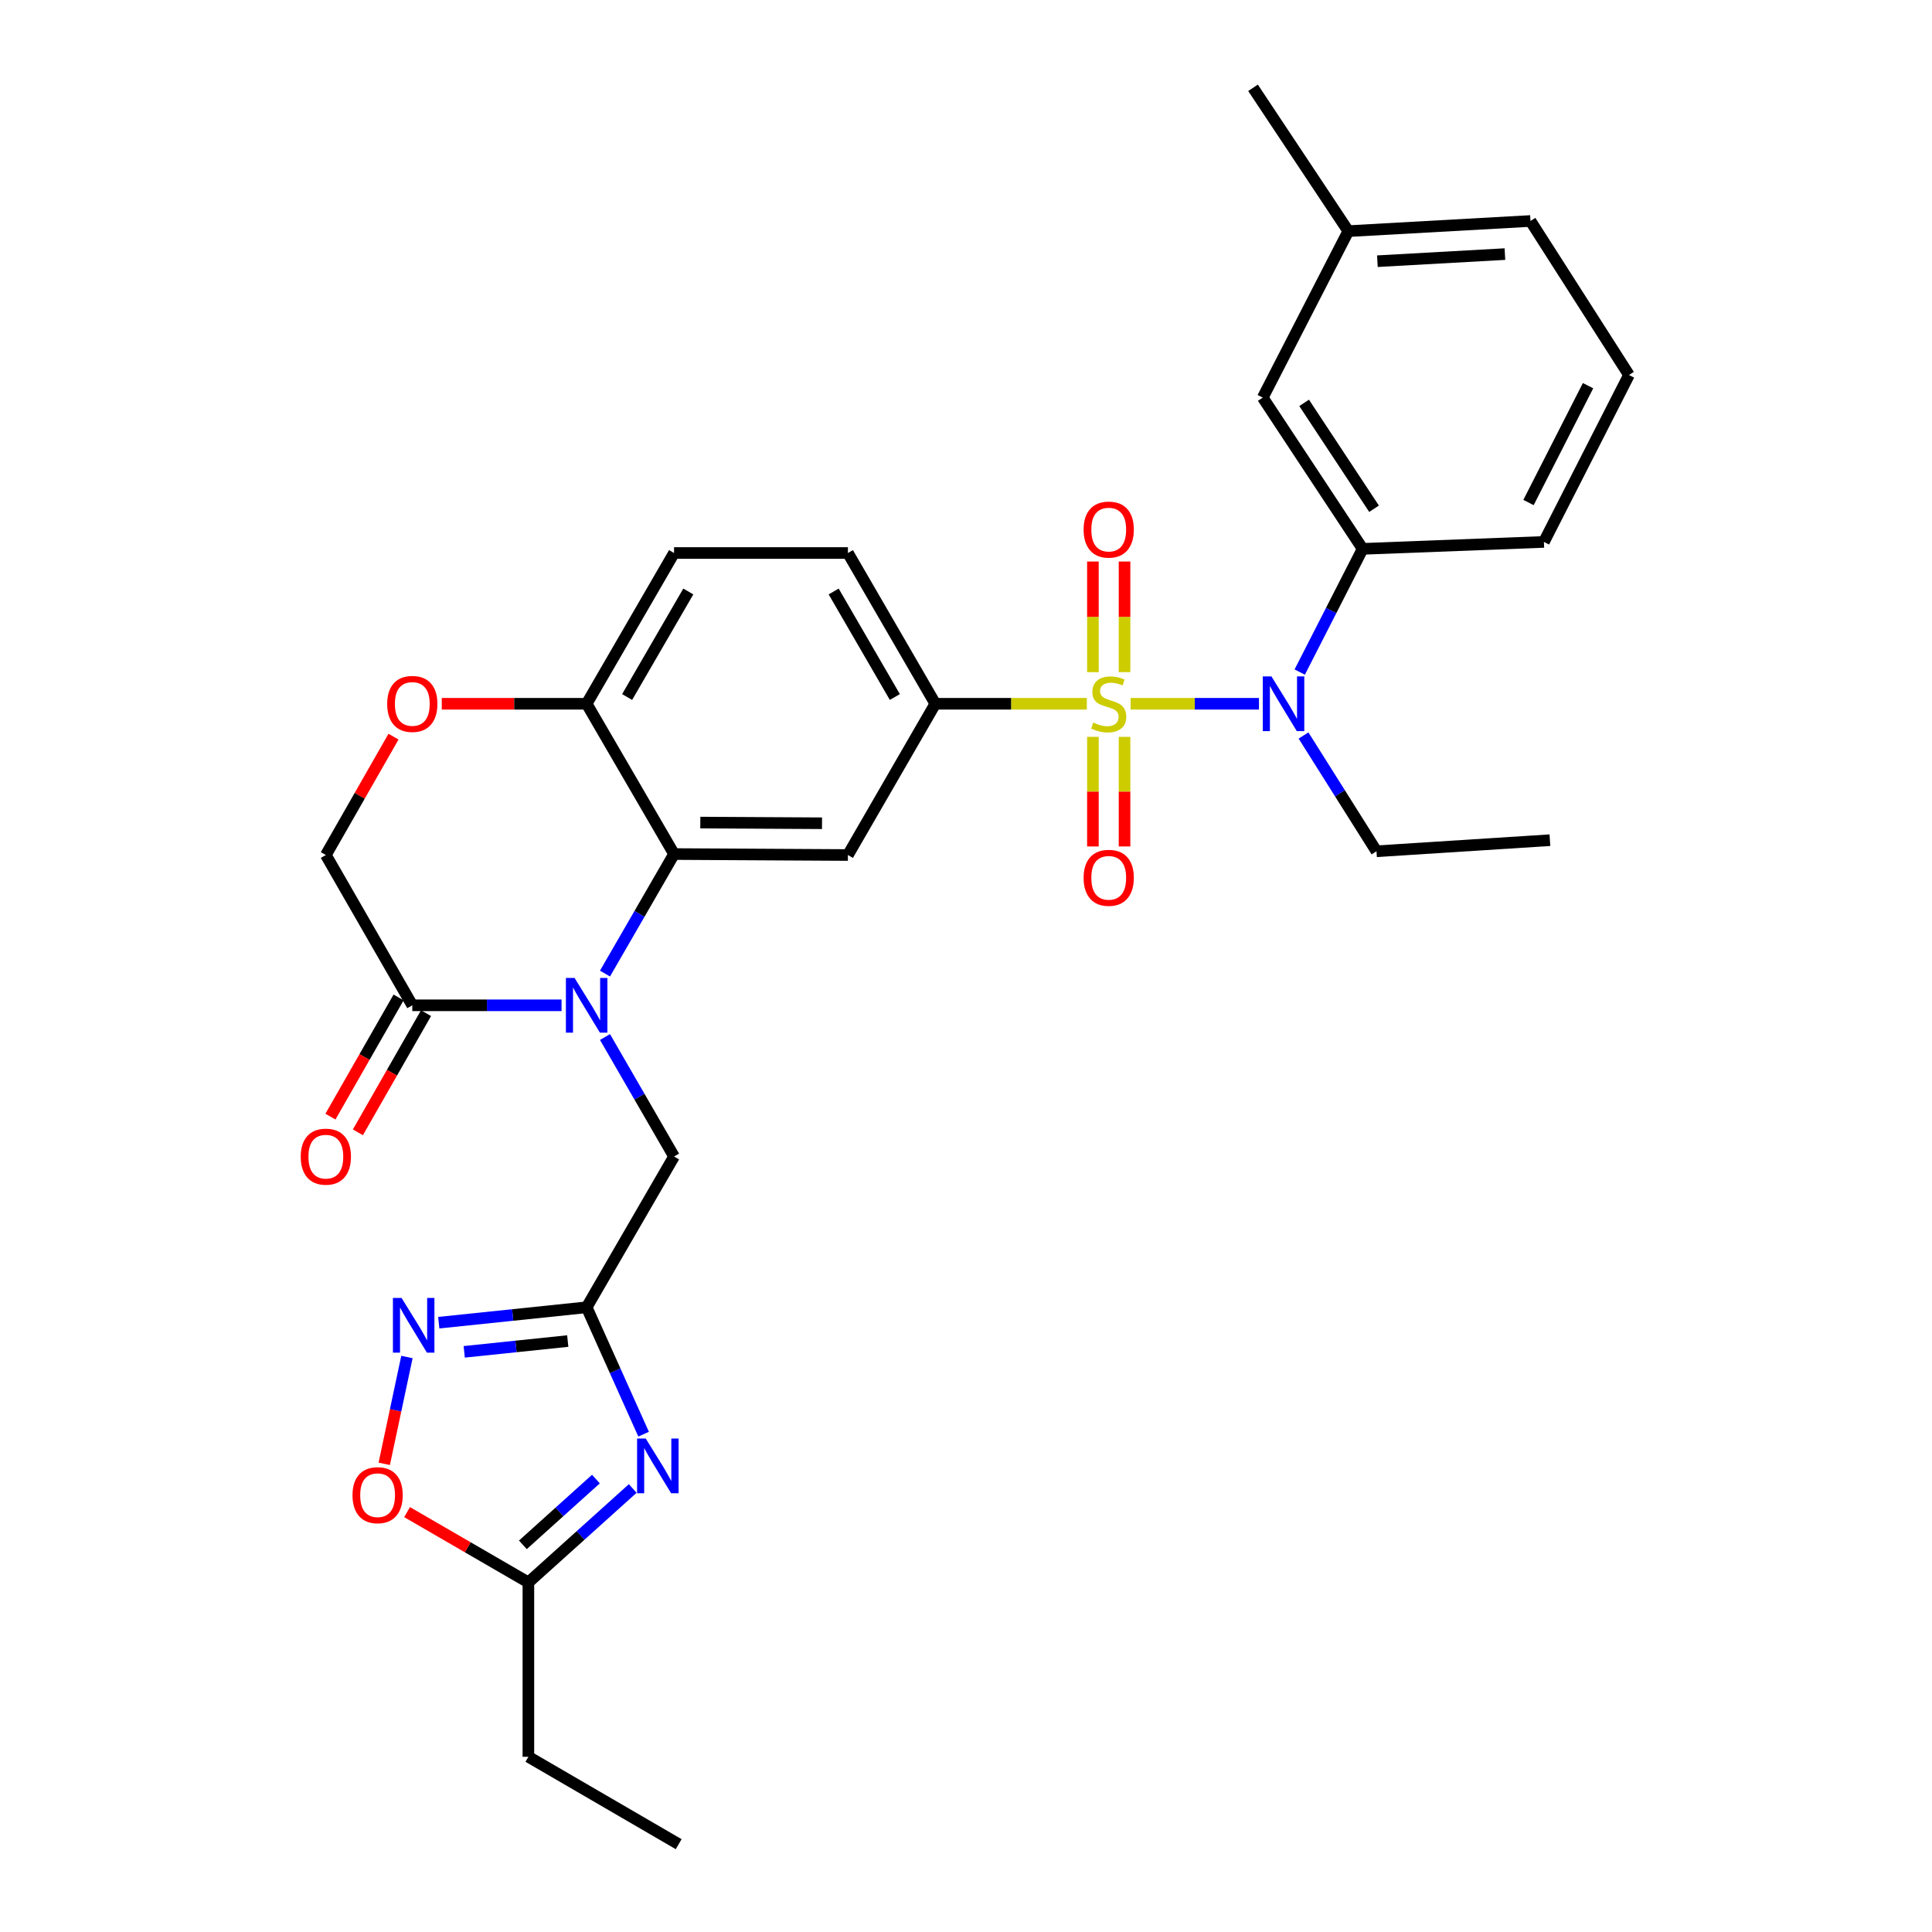 <?xml version='1.0' encoding='iso-8859-1'?>
<svg version='1.1' baseProfile='full'
              xmlns='http://www.w3.org/2000/svg'
                      xmlns:rdkit='http://www.rdkit.org/xml'
                      xmlns:xlink='http://www.w3.org/1999/xlink'
                  xml:space='preserve'
width='1000px' height='1000px' viewBox='0 0 1000 1000'>
<!-- END OF HEADER -->
<rect style='opacity:1.0;fill:#FFFFFF;stroke:none' width='1000' height='1000' x='0' y='0'> </rect>
<path class='bond-4' d='M 585.216,364.27 L 618.428,364.27' style='fill:none;fill-rule:evenodd;stroke:#CCCC00;stroke-width:6px;stroke-linecap:butt;stroke-linejoin:miter;stroke-opacity:1' />
<path class='bond-4' d='M 618.428,364.27 L 651.639,364.27' style='fill:none;fill-rule:evenodd;stroke:#0000FF;stroke-width:6px;stroke-linecap:butt;stroke-linejoin:miter;stroke-opacity:1' />
<path class='bond-5' d='M 562.55,364.27 L 523.334,364.27' style='fill:none;fill-rule:evenodd;stroke:#CCCC00;stroke-width:6px;stroke-linecap:butt;stroke-linejoin:miter;stroke-opacity:1' />
<path class='bond-5' d='M 523.334,364.27 L 484.118,364.27' style='fill:none;fill-rule:evenodd;stroke:#000000;stroke-width:6px;stroke-linecap:butt;stroke-linejoin:miter;stroke-opacity:1' />
<path class='bond-15' d='M 582.059,347.894 L 582.059,319.267' style='fill:none;fill-rule:evenodd;stroke:#CCCC00;stroke-width:6px;stroke-linecap:butt;stroke-linejoin:miter;stroke-opacity:1' />
<path class='bond-15' d='M 582.059,319.267 L 582.059,290.639' style='fill:none;fill-rule:evenodd;stroke:#FF0000;stroke-width:6px;stroke-linecap:butt;stroke-linejoin:miter;stroke-opacity:1' />
<path class='bond-15' d='M 565.689,347.894 L 565.689,319.267' style='fill:none;fill-rule:evenodd;stroke:#CCCC00;stroke-width:6px;stroke-linecap:butt;stroke-linejoin:miter;stroke-opacity:1' />
<path class='bond-15' d='M 565.689,319.267 L 565.689,290.639' style='fill:none;fill-rule:evenodd;stroke:#FF0000;stroke-width:6px;stroke-linecap:butt;stroke-linejoin:miter;stroke-opacity:1' />
<path class='bond-16' d='M 565.689,381.4 L 565.689,409.765' style='fill:none;fill-rule:evenodd;stroke:#CCCC00;stroke-width:6px;stroke-linecap:butt;stroke-linejoin:miter;stroke-opacity:1' />
<path class='bond-16' d='M 565.689,409.765 L 565.689,438.13' style='fill:none;fill-rule:evenodd;stroke:#FF0000;stroke-width:6px;stroke-linecap:butt;stroke-linejoin:miter;stroke-opacity:1' />
<path class='bond-16' d='M 582.059,381.4 L 582.059,409.765' style='fill:none;fill-rule:evenodd;stroke:#CCCC00;stroke-width:6px;stroke-linecap:butt;stroke-linejoin:miter;stroke-opacity:1' />
<path class='bond-16' d='M 582.059,409.765 L 582.059,438.13' style='fill:none;fill-rule:evenodd;stroke:#FF0000;stroke-width:6px;stroke-linecap:butt;stroke-linejoin:miter;stroke-opacity:1' />
<path class='bond-0' d='M 313.14,503.924 L 331.014,472.991' style='fill:none;fill-rule:evenodd;stroke:#0000FF;stroke-width:6px;stroke-linecap:butt;stroke-linejoin:miter;stroke-opacity:1' />
<path class='bond-0' d='M 331.014,472.991 L 348.889,442.057' style='fill:none;fill-rule:evenodd;stroke:#000000;stroke-width:6px;stroke-linecap:butt;stroke-linejoin:miter;stroke-opacity:1' />
<path class='bond-8' d='M 290.655,520.345 L 252.03,520.345' style='fill:none;fill-rule:evenodd;stroke:#0000FF;stroke-width:6px;stroke-linecap:butt;stroke-linejoin:miter;stroke-opacity:1' />
<path class='bond-8' d='M 252.03,520.345 L 213.404,520.345' style='fill:none;fill-rule:evenodd;stroke:#000000;stroke-width:6px;stroke-linecap:butt;stroke-linejoin:miter;stroke-opacity:1' />
<path class='bond-11' d='M 313.143,536.765 L 331.016,567.685' style='fill:none;fill-rule:evenodd;stroke:#0000FF;stroke-width:6px;stroke-linecap:butt;stroke-linejoin:miter;stroke-opacity:1' />
<path class='bond-11' d='M 331.016,567.685 L 348.889,598.605' style='fill:none;fill-rule:evenodd;stroke:#000000;stroke-width:6px;stroke-linecap:butt;stroke-linejoin:miter;stroke-opacity:1' />
<path class='bond-1' d='M 348.889,442.057 L 438.881,442.558' style='fill:none;fill-rule:evenodd;stroke:#000000;stroke-width:6px;stroke-linecap:butt;stroke-linejoin:miter;stroke-opacity:1' />
<path class='bond-1' d='M 362.478,425.762 L 425.473,426.112' style='fill:none;fill-rule:evenodd;stroke:#000000;stroke-width:6px;stroke-linecap:butt;stroke-linejoin:miter;stroke-opacity:1' />
<path class='bond-31' d='M 348.889,442.057 L 303.651,364.27' style='fill:none;fill-rule:evenodd;stroke:#000000;stroke-width:6px;stroke-linecap:butt;stroke-linejoin:miter;stroke-opacity:1' />
<path class='bond-2' d='M 333.129,742.326 L 318.39,709.487' style='fill:none;fill-rule:evenodd;stroke:#0000FF;stroke-width:6px;stroke-linecap:butt;stroke-linejoin:miter;stroke-opacity:1' />
<path class='bond-2' d='M 318.39,709.487 L 303.651,676.647' style='fill:none;fill-rule:evenodd;stroke:#000000;stroke-width:6px;stroke-linecap:butt;stroke-linejoin:miter;stroke-opacity:1' />
<path class='bond-9' d='M 327.5,770.435 L 300.497,794.748' style='fill:none;fill-rule:evenodd;stroke:#0000FF;stroke-width:6px;stroke-linecap:butt;stroke-linejoin:miter;stroke-opacity:1' />
<path class='bond-9' d='M 300.497,794.748 L 273.493,819.061' style='fill:none;fill-rule:evenodd;stroke:#000000;stroke-width:6px;stroke-linecap:butt;stroke-linejoin:miter;stroke-opacity:1' />
<path class='bond-9' d='M 308.445,765.563 L 289.543,782.582' style='fill:none;fill-rule:evenodd;stroke:#0000FF;stroke-width:6px;stroke-linecap:butt;stroke-linejoin:miter;stroke-opacity:1' />
<path class='bond-9' d='M 289.543,782.582 L 270.641,799.601' style='fill:none;fill-rule:evenodd;stroke:#000000;stroke-width:6px;stroke-linecap:butt;stroke-linejoin:miter;stroke-opacity:1' />
<path class='bond-3' d='M 303.651,676.647 L 348.889,598.605' style='fill:none;fill-rule:evenodd;stroke:#000000;stroke-width:6px;stroke-linecap:butt;stroke-linejoin:miter;stroke-opacity:1' />
<path class='bond-7' d='M 303.651,676.647 L 265.378,680.636' style='fill:none;fill-rule:evenodd;stroke:#000000;stroke-width:6px;stroke-linecap:butt;stroke-linejoin:miter;stroke-opacity:1' />
<path class='bond-7' d='M 265.378,680.636 L 227.104,684.624' style='fill:none;fill-rule:evenodd;stroke:#0000FF;stroke-width:6px;stroke-linecap:butt;stroke-linejoin:miter;stroke-opacity:1' />
<path class='bond-7' d='M 293.866,694.126 L 267.075,696.918' style='fill:none;fill-rule:evenodd;stroke:#000000;stroke-width:6px;stroke-linecap:butt;stroke-linejoin:miter;stroke-opacity:1' />
<path class='bond-7' d='M 267.075,696.918 L 240.283,699.71' style='fill:none;fill-rule:evenodd;stroke:#0000FF;stroke-width:6px;stroke-linecap:butt;stroke-linejoin:miter;stroke-opacity:1' />
<path class='bond-12' d='M 672.738,347.86 L 689.02,315.975' style='fill:none;fill-rule:evenodd;stroke:#0000FF;stroke-width:6px;stroke-linecap:butt;stroke-linejoin:miter;stroke-opacity:1' />
<path class='bond-12' d='M 689.02,315.975 L 705.302,284.091' style='fill:none;fill-rule:evenodd;stroke:#000000;stroke-width:6px;stroke-linecap:butt;stroke-linejoin:miter;stroke-opacity:1' />
<path class='bond-23' d='M 674.702,380.686 L 693.585,410.653' style='fill:none;fill-rule:evenodd;stroke:#0000FF;stroke-width:6px;stroke-linecap:butt;stroke-linejoin:miter;stroke-opacity:1' />
<path class='bond-23' d='M 693.585,410.653 L 712.469,440.621' style='fill:none;fill-rule:evenodd;stroke:#000000;stroke-width:6px;stroke-linecap:butt;stroke-linejoin:miter;stroke-opacity:1' />
<path class='bond-6' d='M 484.118,364.27 L 438.881,442.558' style='fill:none;fill-rule:evenodd;stroke:#000000;stroke-width:6px;stroke-linecap:butt;stroke-linejoin:miter;stroke-opacity:1' />
<path class='bond-19' d='M 484.118,364.27 L 438.881,286.237' style='fill:none;fill-rule:evenodd;stroke:#000000;stroke-width:6px;stroke-linecap:butt;stroke-linejoin:miter;stroke-opacity:1' />
<path class='bond-19' d='M 463.17,360.776 L 431.504,306.153' style='fill:none;fill-rule:evenodd;stroke:#000000;stroke-width:6px;stroke-linecap:butt;stroke-linejoin:miter;stroke-opacity:1' />
<path class='bond-10' d='M 210.629,702.383 L 204.755,730.031' style='fill:none;fill-rule:evenodd;stroke:#0000FF;stroke-width:6px;stroke-linecap:butt;stroke-linejoin:miter;stroke-opacity:1' />
<path class='bond-10' d='M 204.755,730.031 L 198.882,757.678' style='fill:none;fill-rule:evenodd;stroke:#FF0000;stroke-width:6px;stroke-linecap:butt;stroke-linejoin:miter;stroke-opacity:1' />
<path class='bond-20' d='M 206.299,516.282 L 188.664,547.125' style='fill:none;fill-rule:evenodd;stroke:#000000;stroke-width:6px;stroke-linecap:butt;stroke-linejoin:miter;stroke-opacity:1' />
<path class='bond-20' d='M 188.664,547.125 L 171.029,577.969' style='fill:none;fill-rule:evenodd;stroke:#FF0000;stroke-width:6px;stroke-linecap:butt;stroke-linejoin:miter;stroke-opacity:1' />
<path class='bond-20' d='M 220.51,524.408 L 202.875,555.251' style='fill:none;fill-rule:evenodd;stroke:#000000;stroke-width:6px;stroke-linecap:butt;stroke-linejoin:miter;stroke-opacity:1' />
<path class='bond-20' d='M 202.875,555.251 L 185.24,586.094' style='fill:none;fill-rule:evenodd;stroke:#FF0000;stroke-width:6px;stroke-linecap:butt;stroke-linejoin:miter;stroke-opacity:1' />
<path class='bond-33' d='M 213.404,520.345 L 168.658,442.558' style='fill:none;fill-rule:evenodd;stroke:#000000;stroke-width:6px;stroke-linecap:butt;stroke-linejoin:miter;stroke-opacity:1' />
<path class='bond-25' d='M 273.493,819.061 L 273.493,909.308' style='fill:none;fill-rule:evenodd;stroke:#000000;stroke-width:6px;stroke-linecap:butt;stroke-linejoin:miter;stroke-opacity:1' />
<path class='bond-34' d='M 273.493,819.061 L 242.1,800.864' style='fill:none;fill-rule:evenodd;stroke:#000000;stroke-width:6px;stroke-linecap:butt;stroke-linejoin:miter;stroke-opacity:1' />
<path class='bond-34' d='M 242.1,800.864 L 210.707,782.667' style='fill:none;fill-rule:evenodd;stroke:#FF0000;stroke-width:6px;stroke-linecap:butt;stroke-linejoin:miter;stroke-opacity:1' />
<path class='bond-18' d='M 705.302,284.091 L 653.598,205.804' style='fill:none;fill-rule:evenodd;stroke:#000000;stroke-width:6px;stroke-linecap:butt;stroke-linejoin:miter;stroke-opacity:1' />
<path class='bond-18' d='M 711.207,263.326 L 675.014,208.525' style='fill:none;fill-rule:evenodd;stroke:#000000;stroke-width:6px;stroke-linecap:butt;stroke-linejoin:miter;stroke-opacity:1' />
<path class='bond-24' d='M 705.302,284.091 L 799.132,280.499' style='fill:none;fill-rule:evenodd;stroke:#000000;stroke-width:6px;stroke-linecap:butt;stroke-linejoin:miter;stroke-opacity:1' />
<path class='bond-13' d='M 228.661,364.27 L 266.156,364.27' style='fill:none;fill-rule:evenodd;stroke:#FF0000;stroke-width:6px;stroke-linecap:butt;stroke-linejoin:miter;stroke-opacity:1' />
<path class='bond-13' d='M 266.156,364.27 L 303.651,364.27' style='fill:none;fill-rule:evenodd;stroke:#000000;stroke-width:6px;stroke-linecap:butt;stroke-linejoin:miter;stroke-opacity:1' />
<path class='bond-17' d='M 203.68,381.285 L 186.169,411.921' style='fill:none;fill-rule:evenodd;stroke:#FF0000;stroke-width:6px;stroke-linecap:butt;stroke-linejoin:miter;stroke-opacity:1' />
<path class='bond-17' d='M 186.169,411.921 L 168.658,442.558' style='fill:none;fill-rule:evenodd;stroke:#000000;stroke-width:6px;stroke-linecap:butt;stroke-linejoin:miter;stroke-opacity:1' />
<path class='bond-14' d='M 303.651,364.27 L 348.889,286.237' style='fill:none;fill-rule:evenodd;stroke:#000000;stroke-width:6px;stroke-linecap:butt;stroke-linejoin:miter;stroke-opacity:1' />
<path class='bond-14' d='M 324.6,360.776 L 356.266,306.153' style='fill:none;fill-rule:evenodd;stroke:#000000;stroke-width:6px;stroke-linecap:butt;stroke-linejoin:miter;stroke-opacity:1' />
<path class='bond-22' d='M 653.598,205.804 L 697.881,119.64' style='fill:none;fill-rule:evenodd;stroke:#000000;stroke-width:6px;stroke-linecap:butt;stroke-linejoin:miter;stroke-opacity:1' />
<path class='bond-21' d='M 438.881,286.237 L 348.889,286.237' style='fill:none;fill-rule:evenodd;stroke:#000000;stroke-width:6px;stroke-linecap:butt;stroke-linejoin:miter;stroke-opacity:1' />
<path class='bond-28' d='M 697.881,119.64 L 648.569,45.455' style='fill:none;fill-rule:evenodd;stroke:#000000;stroke-width:6px;stroke-linecap:butt;stroke-linejoin:miter;stroke-opacity:1' />
<path class='bond-32' d='M 697.881,119.64 L 792.175,114.383' style='fill:none;fill-rule:evenodd;stroke:#000000;stroke-width:6px;stroke-linecap:butt;stroke-linejoin:miter;stroke-opacity:1' />
<path class='bond-32' d='M 712.936,135.197 L 778.942,131.517' style='fill:none;fill-rule:evenodd;stroke:#000000;stroke-width:6px;stroke-linecap:butt;stroke-linejoin:miter;stroke-opacity:1' />
<path class='bond-29' d='M 712.469,440.621 L 802.234,434.882' style='fill:none;fill-rule:evenodd;stroke:#000000;stroke-width:6px;stroke-linecap:butt;stroke-linejoin:miter;stroke-opacity:1' />
<path class='bond-26' d='M 799.132,280.499 L 843.16,194.099' style='fill:none;fill-rule:evenodd;stroke:#000000;stroke-width:6px;stroke-linecap:butt;stroke-linejoin:miter;stroke-opacity:1' />
<path class='bond-26' d='M 791.15,260.106 L 821.97,199.626' style='fill:none;fill-rule:evenodd;stroke:#000000;stroke-width:6px;stroke-linecap:butt;stroke-linejoin:miter;stroke-opacity:1' />
<path class='bond-30' d='M 273.493,909.308 L 351.281,954.545' style='fill:none;fill-rule:evenodd;stroke:#000000;stroke-width:6px;stroke-linecap:butt;stroke-linejoin:miter;stroke-opacity:1' />
<path class='bond-27' d='M 843.16,194.099 L 792.175,114.383' style='fill:none;fill-rule:evenodd;stroke:#000000;stroke-width:6px;stroke-linecap:butt;stroke-linejoin:miter;stroke-opacity:1' />
<path  class='atom-0' d='M 565.874 373.99
Q 566.194 374.11, 567.514 374.67
Q 568.834 375.23, 570.274 375.59
Q 571.754 375.91, 573.194 375.91
Q 575.874 375.91, 577.434 374.63
Q 578.994 373.31, 578.994 371.03
Q 578.994 369.47, 578.194 368.51
Q 577.434 367.55, 576.234 367.03
Q 575.034 366.51, 573.034 365.91
Q 570.514 365.15, 568.994 364.43
Q 567.514 363.71, 566.434 362.19
Q 565.394 360.67, 565.394 358.11
Q 565.394 354.55, 567.794 352.35
Q 570.234 350.15, 575.034 350.15
Q 578.314 350.15, 582.034 351.71
L 581.114 354.79
Q 577.714 353.39, 575.154 353.39
Q 572.394 353.39, 570.874 354.55
Q 569.354 355.67, 569.394 357.63
Q 569.394 359.15, 570.154 360.07
Q 570.954 360.99, 572.074 361.51
Q 573.234 362.03, 575.154 362.63
Q 577.714 363.43, 579.234 364.23
Q 580.754 365.03, 581.834 366.67
Q 582.954 368.27, 582.954 371.03
Q 582.954 374.95, 580.314 377.07
Q 577.714 379.15, 573.354 379.15
Q 570.834 379.15, 568.914 378.59
Q 567.034 378.07, 564.794 377.15
L 565.874 373.99
' fill='#CCCC00'/>
<path  class='atom-1' d='M 297.391 506.185
L 306.671 521.185
Q 307.591 522.665, 309.071 525.345
Q 310.551 528.025, 310.631 528.185
L 310.631 506.185
L 314.391 506.185
L 314.391 534.505
L 310.511 534.505
L 300.551 518.105
Q 299.391 516.185, 298.151 513.985
Q 296.951 511.785, 296.591 511.105
L 296.591 534.505
L 292.911 534.505
L 292.911 506.185
L 297.391 506.185
' fill='#0000FF'/>
<path  class='atom-3' d='M 334.234 744.576
L 343.514 759.576
Q 344.434 761.056, 345.914 763.736
Q 347.394 766.416, 347.474 766.576
L 347.474 744.576
L 351.234 744.576
L 351.234 772.896
L 347.354 772.896
L 337.394 756.496
Q 336.234 754.576, 334.994 752.376
Q 333.794 750.176, 333.434 749.496
L 333.434 772.896
L 329.754 772.896
L 329.754 744.576
L 334.234 744.576
' fill='#0000FF'/>
<path  class='atom-5' d='M 658.097 350.11
L 667.377 365.11
Q 668.297 366.59, 669.777 369.27
Q 671.257 371.95, 671.337 372.11
L 671.337 350.11
L 675.097 350.11
L 675.097 378.43
L 671.217 378.43
L 661.257 362.03
Q 660.097 360.11, 658.857 357.91
Q 657.657 355.71, 657.297 355.03
L 657.297 378.43
L 653.617 378.43
L 653.617 350.11
L 658.097 350.11
' fill='#0000FF'/>
<path  class='atom-8' d='M 207.854 671.818
L 217.134 686.818
Q 218.054 688.298, 219.534 690.978
Q 221.014 693.658, 221.094 693.818
L 221.094 671.818
L 224.854 671.818
L 224.854 700.138
L 220.974 700.138
L 211.014 683.738
Q 209.854 681.818, 208.614 679.618
Q 207.414 677.418, 207.054 676.738
L 207.054 700.138
L 203.374 700.138
L 203.374 671.818
L 207.854 671.818
' fill='#0000FF'/>
<path  class='atom-11' d='M 182.451 773.904
Q 182.451 767.104, 185.811 763.304
Q 189.171 759.504, 195.451 759.504
Q 201.731 759.504, 205.091 763.304
Q 208.451 767.104, 208.451 773.904
Q 208.451 780.784, 205.051 784.704
Q 201.651 788.584, 195.451 788.584
Q 189.211 788.584, 185.811 784.704
Q 182.451 780.824, 182.451 773.904
M 195.451 785.384
Q 199.771 785.384, 202.091 782.504
Q 204.451 779.584, 204.451 773.904
Q 204.451 768.344, 202.091 765.544
Q 199.771 762.704, 195.451 762.704
Q 191.131 762.704, 188.771 765.504
Q 186.451 768.304, 186.451 773.904
Q 186.451 779.624, 188.771 782.504
Q 191.131 785.384, 195.451 785.384
' fill='#FF0000'/>
<path  class='atom-14' d='M 200.404 364.35
Q 200.404 357.55, 203.764 353.75
Q 207.124 349.95, 213.404 349.95
Q 219.684 349.95, 223.044 353.75
Q 226.404 357.55, 226.404 364.35
Q 226.404 371.23, 223.004 375.15
Q 219.604 379.03, 213.404 379.03
Q 207.164 379.03, 203.764 375.15
Q 200.404 371.27, 200.404 364.35
M 213.404 375.83
Q 217.724 375.83, 220.044 372.95
Q 222.404 370.03, 222.404 364.35
Q 222.404 358.79, 220.044 355.99
Q 217.724 353.15, 213.404 353.15
Q 209.084 353.15, 206.724 355.95
Q 204.404 358.75, 204.404 364.35
Q 204.404 370.07, 206.724 372.95
Q 209.084 375.83, 213.404 375.83
' fill='#FF0000'/>
<path  class='atom-16' d='M 560.874 274.112
Q 560.874 267.312, 564.234 263.512
Q 567.594 259.712, 573.874 259.712
Q 580.154 259.712, 583.514 263.512
Q 586.874 267.312, 586.874 274.112
Q 586.874 280.992, 583.474 284.912
Q 580.074 288.792, 573.874 288.792
Q 567.634 288.792, 564.234 284.912
Q 560.874 281.032, 560.874 274.112
M 573.874 285.592
Q 578.194 285.592, 580.514 282.712
Q 582.874 279.792, 582.874 274.112
Q 582.874 268.552, 580.514 265.752
Q 578.194 262.912, 573.874 262.912
Q 569.554 262.912, 567.194 265.712
Q 564.874 268.512, 564.874 274.112
Q 564.874 279.832, 567.194 282.712
Q 569.554 285.592, 573.874 285.592
' fill='#FF0000'/>
<path  class='atom-17' d='M 560.874 454.352
Q 560.874 447.552, 564.234 443.752
Q 567.594 439.952, 573.874 439.952
Q 580.154 439.952, 583.514 443.752
Q 586.874 447.552, 586.874 454.352
Q 586.874 461.232, 583.474 465.152
Q 580.074 469.032, 573.874 469.032
Q 567.634 469.032, 564.234 465.152
Q 560.874 461.272, 560.874 454.352
M 573.874 465.832
Q 578.194 465.832, 580.514 462.952
Q 582.874 460.032, 582.874 454.352
Q 582.874 448.792, 580.514 445.992
Q 578.194 443.152, 573.874 443.152
Q 569.554 443.152, 567.194 445.952
Q 564.874 448.752, 564.874 454.352
Q 564.874 460.072, 567.194 462.952
Q 569.554 465.832, 573.874 465.832
' fill='#FF0000'/>
<path  class='atom-21' d='M 155.658 598.685
Q 155.658 591.885, 159.018 588.085
Q 162.378 584.285, 168.658 584.285
Q 174.938 584.285, 178.298 588.085
Q 181.658 591.885, 181.658 598.685
Q 181.658 605.565, 178.258 609.485
Q 174.858 613.365, 168.658 613.365
Q 162.418 613.365, 159.018 609.485
Q 155.658 605.605, 155.658 598.685
M 168.658 610.165
Q 172.978 610.165, 175.298 607.285
Q 177.658 604.365, 177.658 598.685
Q 177.658 593.125, 175.298 590.325
Q 172.978 587.485, 168.658 587.485
Q 164.338 587.485, 161.978 590.285
Q 159.658 593.085, 159.658 598.685
Q 159.658 604.405, 161.978 607.285
Q 164.338 610.165, 168.658 610.165
' fill='#FF0000'/>
</svg>
